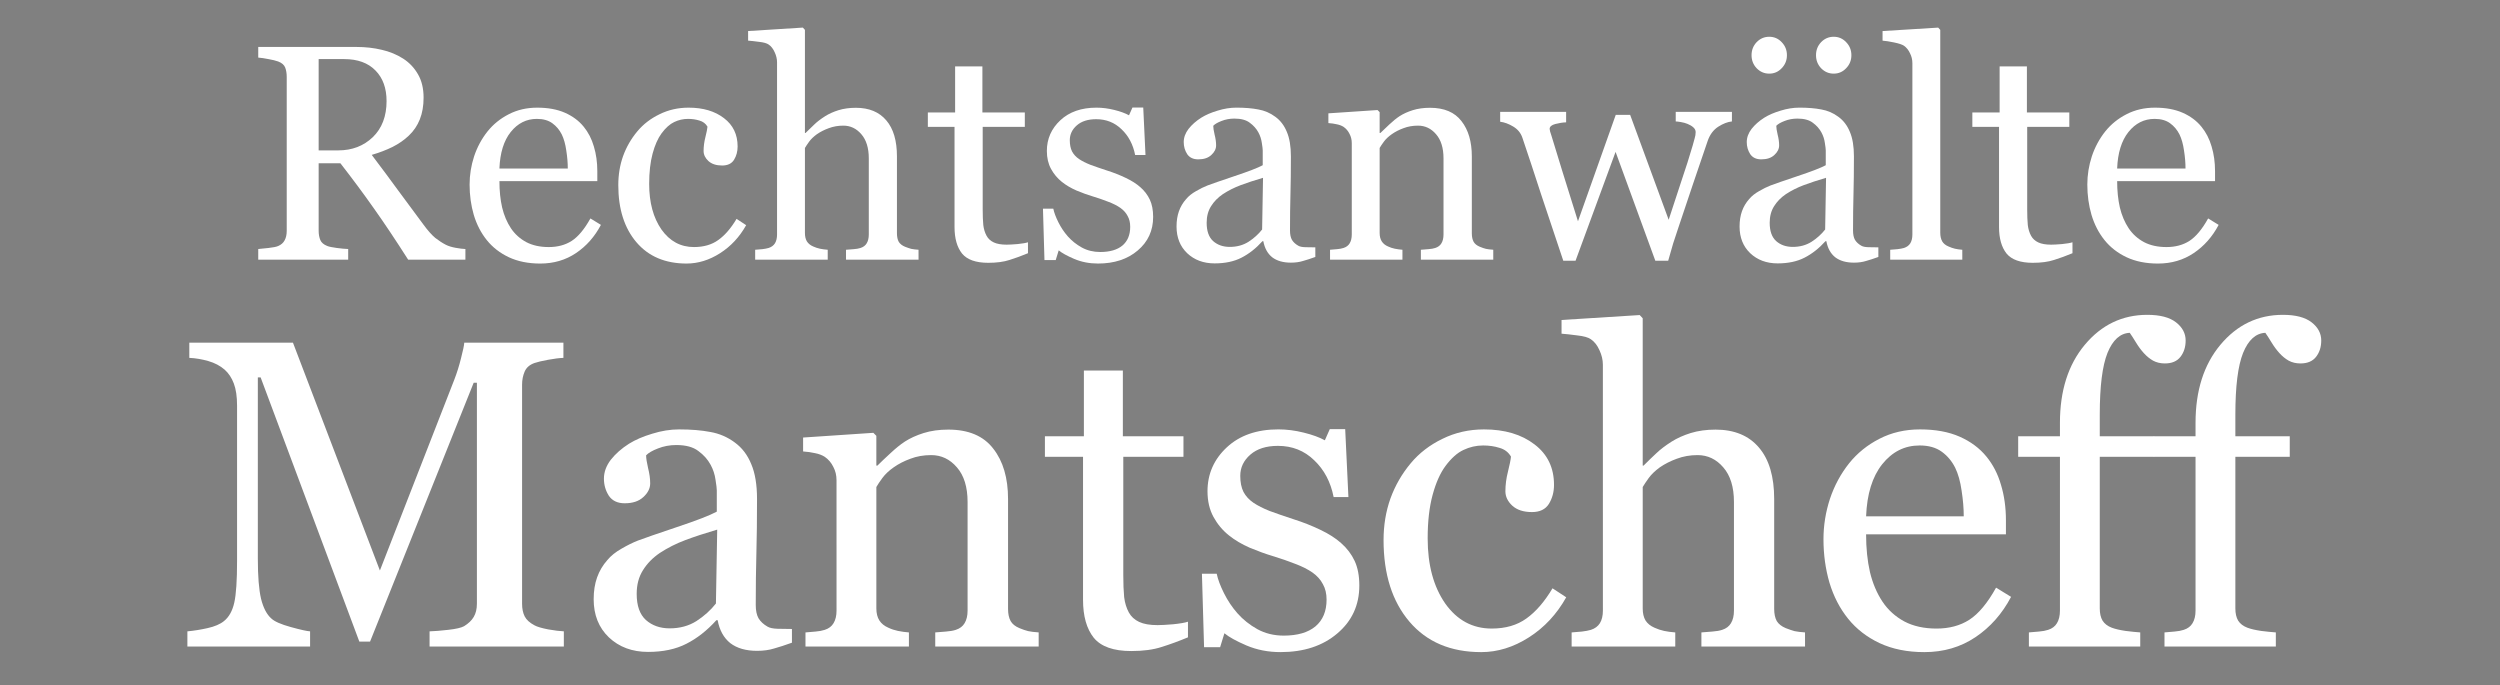 <?xml version="1.0" encoding="UTF-8" standalone="no"?>
<svg
   xmlns:dc="http://purl.org/dc/elements/1.1/"
   xmlns:cc="http://creativecommons.org/ns#"
   xmlns:rdf="http://www.w3.org/1999/02/22-rdf-syntax-ns#"
   xmlns:svg="http://www.w3.org/2000/svg"
   xmlns="http://www.w3.org/2000/svg"
   xmlns:sodipodi="http://sodipodi.sourceforge.net/DTD/sodipodi-0.dtd"
   xmlns:inkscape="http://www.inkscape.org/namespaces/inkscape"
   version="1.1"
   id="svg2"
   viewBox="0 0 120 32.892"
   height="32.892"
   width="120"
   sodipodi:docname="logo_white.svg"
   inkscape:version="0.92.2 5c3e80d, 2017-08-06">
  <rect x="0" y="0" width="120" height="32.892" fill="#808080" stroke="none"/>
  <sodipodi:namedview
     pagecolor="#ffffff"
     bordercolor="#666666"
     borderopacity="1"
     objecttolerance="10"
     gridtolerance="10"
     guidetolerance="10"
     inkscape:pageopacity="0"
     inkscape:pageshadow="2"
     inkscape:window-width="2575"
     inkscape:window-height="1369"
     id="namedview34"
     showgrid="false"
     inkscape:zoom="10.266667"
     inkscape:cx="47.133139"
     inkscape:cy="18.061902"
     inkscape:window-x="0"
     inkscape:window-y="39"
     inkscape:window-maximized="0"
     inkscape:current-layer="text8068-4-8" />
  <defs
     id="defs4" />
  <g
     transform="translate(-250.408,-526.63)"
     id="layer1">
    <flowRoot
       style="font-style:normal;font-weight:normal;font-size:40px;line-height:125%;font-family:Sans;letter-spacing:0px;word-spacing:0px;fill:#000000;fill-opacity:1;stroke:none;stroke-width:1px;stroke-linecap:butt;stroke-linejoin:miter;stroke-opacity:1"
       id="flowRoot8143"
       xml:space="preserve"><flowRegion
         id="flowRegion8145"><rect
           y="115.934"
           x="-1097.143"
           height="270"
           width="581.429"
           id="rect8147" /></flowRegion><flowPara
         id="flowPara8149" /></flowRoot>    <g
       style="fill:#ffffff"
       transform="matrix(0.493,0,0,0.493,495.734,413.901)"
       id="g8300">
      <g
         id="text8068-4-8"
         style="font-style:normal;font-weight:normal;font-size:40px;line-height:94%;font-family:Sans;letter-spacing:0px;word-spacing:0px;fill:#ffffff;fill-opacity:1;stroke:none;stroke-width:1px;stroke-linecap:butt;stroke-linejoin:miter;stroke-opacity:1">
        <g
           transform="matrix(0.854,0,0,0.854,316.393,-147.268)"
           style="font-style:normal;font-weight:normal;font-size:12px;line-height:0%;font-family:sans-serif;letter-spacing:0px;word-spacing:0px;fill:#ffffff;fill-opacity:1;stroke:none;stroke-width:1px;stroke-linecap:butt;stroke-linejoin:miter;stroke-opacity:1"
           id="g4845">
          <path
             inkscape:connector-curvature="0"
             id="path4775"
             style="font-style:normal;font-variant:normal;font-weight:normal;font-stretch:normal;font-size:35px;line-height:0.94;font-family:Georgia;-inkscape-font-specification:Georgia;text-align:center;text-anchor:middle;fill:#ffffff;stroke-width:1px"
             d="m -900.115,469.799 h -6.528 q -2.17,-3.401 -3.931,-5.879 -1.743,-2.478 -3.794,-5.11 h -2.478 v 7.69 q 0,0.598 0.188,1.06 0.188,0.444 0.803,0.684 0.308,0.12 1.077,0.222 0.769,0.103 1.299,0.12 v 1.213 h -10.254 v -1.213 q 0.41,-0.034 1.179,-0.12 0.786,-0.086 1.094,-0.222 0.513,-0.222 0.735,-0.649 0.239,-0.427 0.239,-1.094 v -17.534 q 0,-0.598 -0.171,-1.06 -0.171,-0.461 -0.803,-0.701 -0.427,-0.154 -1.111,-0.273 -0.684,-0.137 -1.162,-0.171 v -1.213 h 11.194 q 1.538,0 2.888,0.325 1.35,0.308 2.444,1.008 1.06,0.684 1.692,1.794 0.632,1.094 0.632,2.649 0,1.401 -0.427,2.478 -0.427,1.077 -1.265,1.863 -0.769,0.735 -1.846,1.282 -1.077,0.53 -2.375,0.906 1.794,2.375 2.974,3.999 1.196,1.624 2.922,3.948 0.752,1.025 1.35,1.521 0.615,0.479 1.213,0.786 0.444,0.222 1.111,0.342 0.666,0.12 1.111,0.137 z m -8.989,-18.081 q 0,-2.205 -1.265,-3.486 -1.265,-1.299 -3.572,-1.299 h -2.905 v 10.408 h 2.239 q 2.358,0 3.931,-1.504 1.572,-1.521 1.572,-4.119 z" />
          <path
             inkscape:connector-curvature="0"
             id="path4777"
             style="font-style:normal;font-variant:normal;font-weight:normal;font-stretch:normal;font-size:35px;line-height:0.94;font-family:Georgia;-inkscape-font-specification:Georgia;text-align:center;text-anchor:middle;fill:#ffffff;stroke-width:1px"
             d="m -884.666,465.834 q -1.06,2.017 -2.837,3.213 -1.777,1.196 -4.084,1.196 -2.034,0 -3.572,-0.718 -1.521,-0.718 -2.512,-1.948 -0.991,-1.23 -1.487,-2.871 -0.479,-1.641 -0.479,-3.469 0,-1.641 0.513,-3.213 0.53,-1.589 1.538,-2.854 0.974,-1.213 2.41,-1.948 1.453,-0.752 3.247,-0.752 1.846,0 3.162,0.581 1.316,0.581 2.136,1.589 0.786,0.957 1.162,2.256 0.393,1.299 0.393,2.82 v 1.128 h -11.16 q 0,1.658 0.308,3.008 0.325,1.35 1.008,2.375 0.666,0.991 1.743,1.572 1.077,0.564 2.563,0.564 1.521,0 2.615,-0.701 1.111,-0.718 2.136,-2.563 z m -3.777,-6.426 q 0,-0.957 -0.171,-2.051 -0.154,-1.094 -0.513,-1.829 -0.393,-0.786 -1.077,-1.282 -0.684,-0.496 -1.76,-0.496 -1.794,0 -2.991,1.504 -1.179,1.487 -1.282,4.153 z" />
          <path
             inkscape:connector-curvature="0"
             id="path4779"
             style="font-style:normal;font-variant:normal;font-weight:normal;font-stretch:normal;font-size:35px;line-height:0.94;font-family:Georgia;-inkscape-font-specification:Georgia;text-align:center;text-anchor:middle;fill:#ffffff;stroke-width:1px"
             d="m -874.891,470.243 q -3.657,0 -5.725,-2.427 -2.068,-2.427 -2.068,-6.511 0,-1.777 0.547,-3.315 0.564,-1.555 1.624,-2.82 1.008,-1.213 2.529,-1.948 1.521,-0.752 3.315,-0.752 2.478,0 4.033,1.196 1.555,1.179 1.555,3.23 0,0.855 -0.41,1.521 -0.41,0.649 -1.35,0.649 -1.008,0 -1.572,-0.513 -0.547,-0.513 -0.547,-1.145 0,-0.769 0.205,-1.572 0.205,-0.82 0.239,-1.196 -0.308,-0.53 -0.923,-0.701 -0.598,-0.188 -1.299,-0.188 -0.82,0 -1.572,0.359 -0.735,0.342 -1.436,1.282 -0.632,0.854 -1.025,2.307 -0.393,1.453 -0.393,3.469 0,3.179 1.401,5.195 1.418,2 3.708,2 1.658,0 2.769,-0.803 1.128,-0.803 2.085,-2.41 l 1.094,0.718 q -1.128,2.017 -2.974,3.196 -1.846,1.179 -3.811,1.179 z" />
          <path
             inkscape:connector-curvature="0"
             id="path4781"
             style="font-style:normal;font-variant:normal;font-weight:normal;font-stretch:normal;font-size:35px;line-height:0.94;font-family:Georgia;-inkscape-font-specification:Georgia;text-align:center;text-anchor:middle;fill:#ffffff;stroke-width:1px"
             d="m -848.453,469.799 h -8.271 v -1.128 q 0.393,-0.034 0.872,-0.068 0.479,-0.034 0.786,-0.137 0.479,-0.154 0.701,-0.53 0.239,-0.393 0.239,-1.008 v -8.665 q 0,-1.794 -0.854,-2.769 -0.837,-0.974 -2.051,-0.974 -0.889,0 -1.658,0.291 -0.752,0.273 -1.35,0.684 -0.581,0.427 -0.889,0.854 -0.308,0.427 -0.479,0.718 v 9.69 q 0,0.581 0.222,0.957 0.239,0.376 0.718,0.581 0.376,0.171 0.769,0.256 0.41,0.085 0.889,0.12 v 1.128 h -8.271 v -1.128 q 0.393,-0.034 0.82,-0.068 0.427,-0.051 0.718,-0.137 0.479,-0.154 0.718,-0.53 0.239,-0.393 0.239,-1.008 v -19.619 q 0,-0.581 -0.273,-1.162 -0.256,-0.581 -0.684,-0.872 -0.308,-0.222 -1.094,-0.308 -0.769,-0.103 -1.248,-0.137 v -1.094 l 6.238,-0.393 0.239,0.256 v 11.758 h 0.068 q 0.564,-0.564 1.025,-0.991 0.461,-0.444 1.213,-0.923 0.649,-0.41 1.521,-0.684 0.889,-0.273 1.982,-0.273 2.256,0 3.469,1.436 1.213,1.418 1.213,4.102 v 8.767 q 0,0.598 0.205,0.974 0.222,0.359 0.718,0.564 0.393,0.154 0.701,0.239 0.325,0.068 0.837,0.103 z" />
          <path
             inkscape:connector-curvature="0"
             id="path4783"
             style="font-style:normal;font-variant:normal;font-weight:normal;font-stretch:normal;font-size:35px;line-height:0.94;font-family:Georgia;-inkscape-font-specification:Georgia;text-align:center;text-anchor:middle;fill:#ffffff;stroke-width:1px"
             d="m -835.977,469.064 q -1.111,0.461 -2.102,0.769 -0.991,0.325 -2.427,0.325 -2.119,0 -2.991,-1.06 -0.854,-1.077 -0.854,-3.025 v -11.416 h -3.042 v -1.641 h 3.11 v -5.247 h 3.11 v 5.247 h 4.836 v 1.641 h -4.802 v 9.417 q 0,1.06 0.068,1.777 0.086,0.701 0.376,1.23 0.273,0.496 0.82,0.752 0.547,0.256 1.47,0.256 0.427,0 1.248,-0.068 0.837,-0.086 1.179,-0.205 z" />
          <path
             inkscape:connector-curvature="0"
             id="path4785"
             style="font-style:normal;font-variant:normal;font-weight:normal;font-stretch:normal;font-size:35px;line-height:0.94;font-family:Georgia;-inkscape-font-specification:Georgia;text-align:center;text-anchor:middle;fill:#ffffff;stroke-width:1px"
             d="m -823.16,461.544 q 0.701,0.615 1.077,1.418 0.376,0.803 0.376,1.965 0,2.341 -1.76,3.828 -1.743,1.487 -4.529,1.487 -1.47,0 -2.717,-0.53 -1.23,-0.53 -1.76,-0.974 l -0.342,1.111 h -1.282 l -0.171,-5.862 h 1.179 q 0.137,0.666 0.581,1.555 0.444,0.889 1.077,1.606 0.667,0.752 1.589,1.265 0.94,0.513 2.102,0.513 1.641,0 2.529,-0.735 0.889,-0.752 0.889,-2.136 0,-0.718 -0.291,-1.23 -0.273,-0.53 -0.82,-0.923 -0.564,-0.393 -1.384,-0.701 -0.82,-0.325 -1.829,-0.632 -0.803,-0.239 -1.794,-0.649 -0.974,-0.427 -1.675,-0.991 -0.752,-0.598 -1.23,-1.47 -0.479,-0.872 -0.479,-2.051 0,-2.068 1.538,-3.503 1.538,-1.436 4.119,-1.436 0.991,0 2.017,0.256 1.042,0.256 1.692,0.615 l 0.393,-0.889 h 1.23 l 0.256,5.417 h -1.179 q -0.359,-1.812 -1.555,-2.939 -1.179,-1.145 -2.888,-1.145 -1.401,0 -2.205,0.701 -0.803,0.701 -0.803,1.692 0,0.769 0.256,1.282 0.273,0.513 0.803,0.872 0.513,0.342 1.282,0.649 0.786,0.291 1.931,0.666 1.128,0.359 2.119,0.837 1.008,0.479 1.658,1.06 z" />
          <path
             inkscape:connector-curvature="0"
             id="path4787"
             style="font-style:normal;font-variant:normal;font-weight:normal;font-stretch:normal;font-size:35px;line-height:0.94;font-family:Georgia;-inkscape-font-specification:Georgia;text-align:center;text-anchor:middle;fill:#ffffff;stroke-width:1px"
             d="m -803.216,469.491 q -0.803,0.291 -1.418,0.461 -0.598,0.188 -1.367,0.188 -1.333,0 -2.136,-0.615 -0.786,-0.632 -1.008,-1.829 h -0.103 q -1.111,1.23 -2.393,1.88 -1.265,0.649 -3.059,0.649 -1.897,0 -3.127,-1.162 -1.213,-1.162 -1.213,-3.042 0,-0.974 0.273,-1.743 0.273,-0.769 0.82,-1.384 0.427,-0.513 1.128,-0.906 0.701,-0.41 1.316,-0.649 0.769,-0.291 3.11,-1.077 2.358,-0.786 3.179,-1.23 v -1.692 q 0,-0.222 -0.103,-0.854 -0.086,-0.632 -0.393,-1.196 -0.342,-0.632 -0.974,-1.094 -0.615,-0.479 -1.76,-0.479 -0.786,0 -1.47,0.273 -0.666,0.256 -0.94,0.547 0,0.342 0.154,1.008 0.171,0.666 0.171,1.23 0,0.598 -0.547,1.094 -0.53,0.496 -1.487,0.496 -0.855,0 -1.265,-0.598 -0.393,-0.615 -0.393,-1.367 0,-0.786 0.547,-1.504 0.564,-0.718 1.453,-1.282 0.769,-0.479 1.863,-0.803 1.094,-0.342 2.136,-0.342 1.436,0 2.495,0.205 1.077,0.188 1.948,0.837 0.872,0.632 1.316,1.726 0.461,1.077 0.461,2.786 0,2.444 -0.051,4.341 -0.051,1.88 -0.051,4.119 0,0.666 0.222,1.06 0.239,0.393 0.718,0.666 0.256,0.154 0.803,0.171 0.564,0.017 1.145,0.017 z m -5.964,-9.023 q -1.453,0.427 -2.546,0.837 -1.094,0.41 -2.034,1.025 -0.854,0.581 -1.35,1.384 -0.496,0.786 -0.496,1.88 0,1.418 0.735,2.085 0.752,0.666 1.897,0.666 1.213,0 2.136,-0.581 0.923,-0.598 1.555,-1.401 z" />
          <path
             inkscape:connector-curvature="0"
             id="path4789"
             style="font-style:normal;font-variant:normal;font-weight:normal;font-stretch:normal;font-size:35px;line-height:0.94;font-family:Georgia;-inkscape-font-specification:Georgia;text-align:center;text-anchor:middle;fill:#ffffff;stroke-width:1px"
             d="m -782.93,469.799 h -8.254 v -1.128 q 0.393,-0.034 0.855,-0.068 0.479,-0.034 0.786,-0.137 0.479,-0.154 0.701,-0.53 0.239,-0.393 0.239,-1.008 v -8.665 q 0,-1.794 -0.854,-2.769 -0.837,-0.974 -2.051,-0.974 -0.906,0 -1.658,0.291 -0.752,0.273 -1.333,0.684 -0.564,0.393 -0.906,0.854 -0.325,0.444 -0.479,0.718 v 9.69 q 0,0.581 0.239,0.957 0.239,0.376 0.718,0.581 0.359,0.171 0.769,0.256 0.427,0.085 0.872,0.12 v 1.128 h -8.254 v -1.128 q 0.393,-0.034 0.803,-0.068 0.427,-0.034 0.735,-0.137 0.479,-0.154 0.701,-0.53 0.239,-0.393 0.239,-1.008 v -10.408 q 0,-0.581 -0.256,-1.06 -0.239,-0.496 -0.684,-0.803 -0.325,-0.205 -0.769,-0.291 -0.444,-0.103 -0.957,-0.137 v -1.111 l 5.605,-0.376 0.239,0.239 v 2.375 h 0.085 q 0.41,-0.41 1.025,-0.974 0.615,-0.581 1.162,-0.94 0.632,-0.41 1.504,-0.684 0.872,-0.273 1.965,-0.273 2.427,0 3.589,1.521 1.179,1.504 1.179,4.016 v 8.767 q 0,0.598 0.205,0.974 0.205,0.359 0.701,0.564 0.41,0.171 0.701,0.239 0.308,0.068 0.837,0.103 z" />
          <path
             inkscape:connector-curvature="0"
             id="path4791"
             style="font-style:normal;font-variant:normal;font-weight:normal;font-stretch:normal;font-size:35px;line-height:0.94;font-family:Georgia;-inkscape-font-specification:Georgia;text-align:center;text-anchor:middle;fill:#ffffff;stroke-width:1px"
             d="m -755.723,454.042 q -0.718,0.068 -1.555,0.598 -0.82,0.53 -1.196,1.589 -0.855,2.512 -1.624,4.768 -0.752,2.239 -1.692,5.042 -0.308,0.889 -0.632,1.914 -0.308,1.025 -0.564,1.965 h -1.47 l -4.529,-12.407 -4.563,12.407 h -1.401 q -1.282,-3.794 -2.512,-7.52 -1.213,-3.743 -2.153,-6.511 -0.273,-0.803 -1.042,-1.265 -0.769,-0.461 -1.487,-0.547 v -1.128 h 7.52 v 1.196 q -0.564,0.017 -1.23,0.188 -0.649,0.171 -0.649,0.564 0,0.068 0.051,0.291 0.068,0.222 0.154,0.479 0.547,1.794 1.23,4.016 0.701,2.205 1.794,5.742 l 4.307,-12.134 h 1.641 l 4.392,11.963 q 0.735,-2.29 1.453,-4.426 0.735,-2.153 1.282,-4.033 0.12,-0.444 0.222,-0.803 0.12,-0.376 0.12,-0.735 0,-0.308 -0.273,-0.547 -0.273,-0.239 -0.666,-0.393 -0.342,-0.137 -0.752,-0.205 -0.393,-0.068 -0.581,-0.068 v -1.094 h 6.409 z" />
          <path
             inkscape:connector-curvature="0"
             id="path4793"
             style="font-style:normal;font-variant:normal;font-weight:normal;font-stretch:normal;font-size:35px;line-height:0.94;font-family:Georgia;-inkscape-font-specification:Georgia;text-align:center;text-anchor:middle;fill:#ffffff;stroke-width:1px"
             d="m -739.026,469.491 q -0.803,0.291 -1.418,0.461 -0.598,0.188 -1.367,0.188 -1.333,0 -2.136,-0.615 -0.786,-0.632 -1.008,-1.829 h -0.103 q -1.111,1.23 -2.393,1.88 -1.265,0.649 -3.059,0.649 -1.897,0 -3.127,-1.162 -1.213,-1.162 -1.213,-3.042 0,-0.974 0.273,-1.743 0.273,-0.769 0.82,-1.384 0.427,-0.513 1.128,-0.906 0.701,-0.41 1.316,-0.649 0.769,-0.291 3.11,-1.077 2.358,-0.786 3.179,-1.23 v -1.692 q 0,-0.222 -0.103,-0.854 -0.085,-0.632 -0.393,-1.196 -0.342,-0.632 -0.974,-1.094 -0.615,-0.479 -1.76,-0.479 -0.786,0 -1.47,0.273 -0.666,0.256 -0.94,0.547 0,0.342 0.154,1.008 0.171,0.666 0.171,1.23 0,0.598 -0.547,1.094 -0.53,0.496 -1.487,0.496 -0.855,0 -1.265,-0.598 -0.393,-0.615 -0.393,-1.367 0,-0.786 0.547,-1.504 0.564,-0.718 1.453,-1.282 0.769,-0.479 1.863,-0.803 1.094,-0.342 2.136,-0.342 1.436,0 2.495,0.205 1.077,0.188 1.948,0.837 0.872,0.632 1.316,1.726 0.461,1.077 0.461,2.786 0,2.444 -0.051,4.341 -0.051,1.88 -0.051,4.119 0,0.666 0.222,1.06 0.239,0.393 0.718,0.666 0.256,0.154 0.803,0.171 0.564,0.017 1.145,0.017 z m -5.964,-9.023 q -1.453,0.427 -2.546,0.837 -1.094,0.41 -2.034,1.025 -0.854,0.581 -1.35,1.384 -0.496,0.786 -0.496,1.88 0,1.418 0.735,2.085 0.752,0.666 1.897,0.666 1.213,0 2.136,-0.581 0.923,-0.598 1.555,-1.401 z m 2.888,-13.979 q 0,0.872 -0.598,1.487 -0.581,0.615 -1.418,0.615 -0.837,0 -1.436,-0.615 -0.581,-0.615 -0.581,-1.487 0,-0.872 0.581,-1.487 0.598,-0.615 1.436,-0.615 0.837,0 1.418,0.615 0.598,0.615 0.598,1.487 z m -7.349,0 q 0,0.872 -0.598,1.487 -0.581,0.615 -1.418,0.615 -0.837,0 -1.436,-0.615 -0.581,-0.615 -0.581,-1.487 0,-0.872 0.581,-1.487 0.598,-0.615 1.436,-0.615 0.837,0 1.418,0.615 0.598,0.615 0.598,1.487 z" />
          <path
             inkscape:connector-curvature="0"
             id="path4795"
             style="font-style:normal;font-variant:normal;font-weight:normal;font-stretch:normal;font-size:35px;line-height:0.94;font-family:Georgia;-inkscape-font-specification:Georgia;text-align:center;text-anchor:middle;fill:#ffffff;stroke-width:1px"
             d="m -729.456,469.799 h -8.22 v -1.128 q 0.393,-0.034 0.837,-0.068 0.444,-0.051 0.735,-0.137 0.479,-0.154 0.718,-0.53 0.239,-0.393 0.239,-1.008 v -19.517 q 0,-0.615 -0.273,-1.145 -0.256,-0.547 -0.684,-0.854 -0.308,-0.205 -1.128,-0.376 -0.82,-0.171 -1.316,-0.205 v -1.094 l 6.34,-0.393 0.239,0.256 v 23.123 q 0,0.598 0.222,0.991 0.222,0.376 0.718,0.581 0.376,0.171 0.735,0.256 0.376,0.085 0.837,0.12 z" />
          <path
             inkscape:connector-curvature="0"
             id="path4797"
             style="font-style:normal;font-variant:normal;font-weight:normal;font-stretch:normal;font-size:35px;line-height:0.94;font-family:Georgia;-inkscape-font-specification:Georgia;text-align:center;text-anchor:middle;fill:#ffffff;stroke-width:1px"
             d="m -716.895,469.064 q -1.111,0.461 -2.102,0.769 -0.991,0.325 -2.427,0.325 -2.119,0 -2.991,-1.06 -0.854,-1.077 -0.854,-3.025 v -11.416 h -3.042 v -1.641 h 3.11 v -5.247 h 3.11 v 5.247 h 4.836 v 1.641 h -4.802 v 9.417 q 0,1.06 0.068,1.777 0.086,0.701 0.376,1.23 0.273,0.496 0.82,0.752 0.547,0.256 1.47,0.256 0.427,0 1.248,-0.068 0.837,-0.086 1.179,-0.205 z" />
          <path
             inkscape:connector-curvature="0"
             id="path4799"
             style="font-style:normal;font-variant:normal;font-weight:normal;font-stretch:normal;font-size:35px;line-height:0.94;font-family:Georgia;-inkscape-font-specification:Georgia;text-align:center;text-anchor:middle;fill:#ffffff;stroke-width:1px"
             d="m -700.232,465.834 q -1.06,2.017 -2.837,3.213 -1.777,1.196 -4.084,1.196 -2.034,0 -3.572,-0.718 -1.521,-0.718 -2.512,-1.948 -0.991,-1.23 -1.487,-2.871 -0.479,-1.641 -0.479,-3.469 0,-1.641 0.513,-3.213 0.53,-1.589 1.538,-2.854 0.974,-1.213 2.41,-1.948 1.453,-0.752 3.247,-0.752 1.846,0 3.162,0.581 1.316,0.581 2.136,1.589 0.786,0.957 1.162,2.256 0.393,1.299 0.393,2.82 v 1.128 h -11.16 q 0,1.658 0.308,3.008 0.325,1.35 1.008,2.375 0.667,0.991 1.743,1.572 1.077,0.564 2.563,0.564 1.521,0 2.615,-0.701 1.111,-0.718 2.136,-2.563 z m -3.777,-6.426 q 0,-0.957 -0.171,-2.051 -0.154,-1.094 -0.513,-1.829 -0.393,-0.786 -1.077,-1.282 -0.684,-0.496 -1.76,-0.496 -1.794,0 -2.991,1.504 -1.179,1.487 -1.282,4.153 z" />
          <path
             inkscape:connector-curvature="0"
             id="path4801"
             style="font-style:normal;font-variant:normal;font-weight:normal;font-stretch:normal;font-size:50px;line-height:94%;font-family:Georgia;-inkscape-font-specification:Georgia;text-align:center;letter-spacing:-0.85px;text-anchor:middle;fill:#ffffff;stroke-width:1px"
             d="m -888.893,513.907 h -15.308 v -1.733 q 0.83,-0.024 2.124,-0.171 1.318,-0.146 1.807,-0.415 0.757,-0.464 1.099,-1.05 0.366,-0.61 0.366,-1.514 v -25.195 h -0.366 l -11.816,29.517 h -1.221 l -11.255,-30.127 h -0.317 v 20.679 q 0,3.003 0.366,4.565 0.391,1.562 1.172,2.246 0.537,0.513 2.222,0.977 1.685,0.464 2.197,0.488 v 1.733 h -13.989 v -1.733 q 1.099,-0.098 2.295,-0.366 1.221,-0.269 1.88,-0.806 0.854,-0.684 1.172,-2.1 0.317,-1.416 0.317,-4.736 v -17.725 q 0,-1.538 -0.366,-2.515 -0.366,-0.977 -1.05,-1.587 -0.757,-0.659 -1.855,-0.977 -1.099,-0.317 -2.173,-0.366 v -1.733 h 11.816 l 9.912,25.977 8.472,-21.729 q 0.464,-1.196 0.781,-2.49 0.342,-1.318 0.366,-1.758 h 11.304 v 1.733 q -0.684,0.024 -1.758,0.22 -1.05,0.195 -1.538,0.366 -0.83,0.293 -1.123,0.977 -0.293,0.684 -0.293,1.489 v 24.976 q 0,0.854 0.293,1.44 0.293,0.586 1.123,1.025 0.439,0.244 1.562,0.464 1.123,0.195 1.782,0.22 z" />
          <path
             inkscape:connector-curvature="0"
             id="path4803"
             style="font-style:normal;font-variant:normal;font-weight:normal;font-stretch:normal;font-size:50px;line-height:94%;font-family:Georgia;-inkscape-font-specification:Georgia;text-align:center;letter-spacing:-0.85px;text-anchor:middle;fill:#ffffff;stroke-width:1px"
             d="m -862.887,513.468 q -1.147,0.415 -2.026,0.659 -0.854,0.269 -1.953,0.269 -1.904,0 -3.052,-0.879 -1.123,-0.903 -1.44,-2.612 h -0.146 q -1.587,1.758 -3.418,2.686 -1.807,0.928 -4.37,0.928 -2.71,0 -4.468,-1.66 -1.733,-1.66 -1.733,-4.346 0,-1.392 0.391,-2.49 0.391,-1.099 1.172,-1.978 0.61,-0.732 1.611,-1.294 1.001,-0.586 1.88,-0.928 1.099,-0.415 4.443,-1.538 3.369,-1.123 4.541,-1.758 v -2.417 q 0,-0.317 -0.146,-1.221 -0.122,-0.903 -0.562,-1.709 -0.488,-0.903 -1.392,-1.562 -0.879,-0.684 -2.515,-0.684 -1.123,0 -2.1,0.391 -0.952,0.366 -1.343,0.781 0,0.488 0.22,1.44 0.244,0.952 0.244,1.758 0,0.854 -0.781,1.562 -0.757,0.708 -2.124,0.708 -1.221,0 -1.807,-0.855 -0.562,-0.879 -0.562,-1.953 0,-1.123 0.781,-2.148 0.806,-1.025 2.075,-1.831 1.099,-0.684 2.661,-1.147 1.562,-0.488 3.052,-0.488 2.051,0 3.564,0.293 1.538,0.269 2.783,1.196 1.245,0.903 1.88,2.466 0.659,1.538 0.659,3.979 0,3.491 -0.073,6.201 -0.073,2.686 -0.073,5.884 0,0.952 0.317,1.514 0.342,0.562 1.025,0.952 0.366,0.22 1.147,0.244 0.806,0.024 1.636,0.024 z m -8.521,-12.891 q -2.075,0.61 -3.638,1.196 -1.562,0.586 -2.905,1.465 -1.221,0.83 -1.929,1.978 -0.708,1.123 -0.708,2.686 0,2.026 1.05,2.979 1.074,0.952 2.71,0.952 1.733,0 3.052,-0.83 1.318,-0.854 2.222,-2.002 z" />
          <path
             inkscape:connector-curvature="0"
             id="path4805"
             style="font-style:normal;font-variant:normal;font-weight:normal;font-stretch:normal;font-size:50px;line-height:94%;font-family:Georgia;-inkscape-font-specification:Georgia;text-align:center;letter-spacing:-0.85px;text-anchor:middle;fill:#ffffff;stroke-width:1px"
             d="m -834.758,513.907 h -11.792 v -1.611 q 0.562,-0.049 1.221,-0.098 0.684,-0.049 1.123,-0.195 0.684,-0.22 1.001,-0.757 0.342,-0.562 0.342,-1.44 v -12.378 q 0,-2.563 -1.221,-3.955 -1.196,-1.392 -2.93,-1.392 -1.294,0 -2.368,0.415 -1.074,0.391 -1.904,0.977 -0.806,0.562 -1.294,1.221 -0.464,0.635 -0.684,1.025 v 13.843 q 0,0.83 0.342,1.367 0.342,0.537 1.025,0.83 0.513,0.244 1.099,0.366 0.61,0.122 1.245,0.171 v 1.611 h -11.792 v -1.611 q 0.562,-0.049 1.147,-0.098 0.61,-0.049 1.05,-0.195 0.684,-0.22 1.001,-0.757 0.342,-0.562 0.342,-1.44 V 494.937 q 0,-0.83 -0.366,-1.514 -0.342,-0.708 -0.977,-1.147 -0.464,-0.293 -1.099,-0.415 -0.635,-0.146 -1.367,-0.195 v -1.587 l 8.008,-0.537 0.342,0.342 v 3.394 h 0.122 q 0.586,-0.586 1.465,-1.392 0.879,-0.83 1.66,-1.343 0.903,-0.586 2.148,-0.977 1.245,-0.391 2.808,-0.391 3.467,0 5.127,2.173 1.685,2.148 1.685,5.737 v 12.524 q 0,0.854 0.293,1.392 0.293,0.513 1.001,0.806 0.586,0.244 1.001,0.342 0.439,0.098 1.196,0.146 z" />
          <path
             inkscape:connector-curvature="0"
             id="path4807"
             style="font-style:normal;font-variant:normal;font-weight:normal;font-stretch:normal;font-size:50px;line-height:94%;font-family:Georgia;-inkscape-font-specification:Georgia;text-align:center;letter-spacing:-0.85px;text-anchor:middle;fill:#ffffff;stroke-width:1px"
             d="m -817.737,512.857 q -1.587,0.659 -3.003,1.099 -1.416,0.464 -3.467,0.464 -3.027,0 -4.272,-1.514 -1.221,-1.538 -1.221,-4.321 v -16.309 h -4.346 v -2.344 h 4.443 v -7.495 h 4.443 v 7.495 h 6.909 v 2.344 h -6.86 v 13.452 q 0,1.514 0.098,2.539 0.122,1.001 0.537,1.758 0.391,0.708 1.172,1.074 0.781,0.366 2.1,0.366 0.61,0 1.782,-0.098 1.196,-0.122 1.685,-0.293 z" />
          <path
             inkscape:connector-curvature="0"
             id="path4809"
             style="font-style:normal;font-variant:normal;font-weight:normal;font-stretch:normal;font-size:50px;line-height:94%;font-family:Georgia;-inkscape-font-specification:Georgia;text-align:center;letter-spacing:-0.85px;text-anchor:middle;fill:#ffffff;stroke-width:1px"
             d="m -800.276,502.115 q 1.001,0.879 1.538,2.026 0.537,1.147 0.537,2.808 0,3.345 -2.515,5.469 -2.49,2.124 -6.47,2.124 -2.1,0 -3.882,-0.757 -1.758,-0.757 -2.515,-1.392 l -0.488,1.587 h -1.831 l -0.244,-8.374 h 1.685 q 0.195,0.952 0.83,2.222 0.635,1.27 1.538,2.295 0.952,1.074 2.271,1.807 1.343,0.732 3.003,0.732 2.344,0 3.613,-1.05 1.27,-1.074 1.27,-3.052 0,-1.025 -0.415,-1.758 -0.391,-0.757 -1.172,-1.318 -0.806,-0.562 -1.978,-1.001 -1.172,-0.464 -2.612,-0.903 -1.147,-0.342 -2.563,-0.928 -1.392,-0.61 -2.393,-1.416 -1.074,-0.855 -1.758,-2.1 -0.684,-1.245 -0.684,-2.93 0,-2.954 2.197,-5.005 2.197,-2.051 5.884,-2.051 1.416,0 2.881,0.366 1.489,0.366 2.417,0.879 l 0.562,-1.27 h 1.758 l 0.366,7.739 h -1.685 q -0.513,-2.588 -2.222,-4.199 -1.685,-1.636 -4.126,-1.636 -2.002,0 -3.149,1.001 -1.147,1.001 -1.147,2.417 0,1.099 0.366,1.831 0.391,0.732 1.147,1.245 0.732,0.488 1.831,0.928 1.123,0.415 2.759,0.952 1.611,0.513 3.027,1.196 1.44,0.684 2.368,1.514 z" />
          <path
             inkscape:connector-curvature="0"
             id="path4811"
             style="font-style:normal;font-variant:normal;font-weight:normal;font-stretch:normal;font-size:50px;line-height:94%;font-family:Georgia;-inkscape-font-specification:Georgia;text-align:center;letter-spacing:-0.85px;text-anchor:middle;fill:#ffffff;stroke-width:1px"
             d="m -784.305,514.542 q -5.225,0 -8.179,-3.467 -2.954,-3.467 -2.954,-9.302 0,-2.539 0.781,-4.736 0.806,-2.222 2.319,-4.028 1.44,-1.733 3.613,-2.783 2.173,-1.074 4.736,-1.074 3.54,0 5.762,1.709 2.222,1.685 2.222,4.614 0,1.221 -0.586,2.173 -0.586,0.928 -1.929,0.928 -1.44,0 -2.246,-0.732 -0.781,-0.732 -0.781,-1.636 0,-1.099 0.293,-2.246 0.293,-1.172 0.342,-1.709 -0.439,-0.757 -1.318,-1.001 -0.854,-0.269 -1.855,-0.269 -1.172,0 -2.246,0.513 -1.05,0.488 -2.051,1.831 -0.903,1.221 -1.465,3.296 -0.562,2.075 -0.562,4.956 0,4.541 2.002,7.422 2.026,2.856 5.298,2.856 2.368,0 3.955,-1.147 1.611,-1.147 2.979,-3.442 l 1.562,1.025 q -1.611,2.881 -4.248,4.565 -2.637,1.685 -5.444,1.685 z" />
          <path
             inkscape:connector-curvature="0"
             id="path4813"
             style="font-style:normal;font-variant:normal;font-weight:normal;font-stretch:normal;font-size:50px;line-height:94%;font-family:Georgia;-inkscape-font-specification:Georgia;text-align:center;letter-spacing:-0.85px;text-anchor:middle;fill:#ffffff;stroke-width:1px"
             d="m -747.386,513.907 h -11.816 v -1.611 q 0.562,-0.049 1.245,-0.098 0.684,-0.049 1.123,-0.195 0.684,-0.22 1.001,-0.757 0.342,-0.562 0.342,-1.44 v -12.378 q 0,-2.563 -1.221,-3.955 -1.196,-1.392 -2.93,-1.392 -1.27,0 -2.368,0.415 -1.074,0.391 -1.929,0.977 -0.83,0.61 -1.27,1.221 -0.439,0.61 -0.684,1.025 v 13.843 q 0,0.83 0.317,1.367 0.342,0.537 1.025,0.83 0.537,0.244 1.099,0.366 0.586,0.122 1.27,0.171 v 1.611 h -11.816 v -1.611 q 0.562,-0.049 1.172,-0.098 0.61,-0.073 1.025,-0.195 0.684,-0.22 1.025,-0.757 0.342,-0.562 0.342,-1.44 V 481.778 q 0,-0.83 -0.391,-1.66 -0.366,-0.83 -0.977,-1.245 -0.439,-0.317 -1.562,-0.439 -1.099,-0.146 -1.782,-0.195 v -1.562 l 8.911,-0.562 0.342,0.366 v 16.797 h 0.098 q 0.806,-0.806 1.465,-1.416 0.659,-0.635 1.733,-1.318 0.928,-0.586 2.173,-0.977 1.27,-0.391 2.832,-0.391 3.223,0 4.956,2.051 1.733,2.026 1.733,5.859 v 12.524 q 0,0.854 0.293,1.392 0.317,0.513 1.025,0.806 0.562,0.22 1.001,0.342 0.464,0.098 1.196,0.146 z" />
          <path
             inkscape:connector-curvature="0"
             id="path4815"
             style="font-style:normal;font-variant:normal;font-weight:normal;font-stretch:normal;font-size:50px;line-height:94%;font-family:Georgia;-inkscape-font-specification:Georgia;text-align:center;letter-spacing:-0.85px;text-anchor:middle;fill:#ffffff;stroke-width:1px"
             d="m -723.896,508.243 q -1.514,2.881 -4.053,4.59 -2.539,1.709 -5.835,1.709 -2.905,0 -5.103,-1.025 -2.173,-1.025 -3.589,-2.783 -1.416,-1.758 -2.124,-4.102 -0.684,-2.344 -0.684,-4.956 0,-2.344 0.732,-4.59 0.757,-2.271 2.197,-4.077 1.392,-1.733 3.442,-2.783 2.075,-1.074 4.639,-1.074 2.637,0 4.517,0.83 1.88,0.83 3.052,2.271 1.123,1.367 1.66,3.223 0.562,1.855 0.562,4.028 v 1.611 h -15.942 q 0,2.368 0.439,4.297 0.464,1.929 1.44,3.394 0.952,1.416 2.49,2.246 1.538,0.806 3.662,0.806 2.173,0 3.735,-1.001 1.587,-1.025 3.052,-3.662 z m -5.396,-9.18 q 0,-1.367 -0.244,-2.93 -0.22,-1.562 -0.732,-2.612 -0.562,-1.123 -1.538,-1.831 -0.977,-0.708 -2.515,-0.708 -2.563,0 -4.272,2.148 -1.685,2.124 -1.831,5.933 z" />
          <path
             inkscape:connector-curvature="0"
             id="path4817"
             style="font-style:normal;font-variant:normal;font-weight:normal;font-stretch:normal;font-size:50px;line-height:94%;font-family:Georgia;-inkscape-font-specification:Georgia;text-align:center;letter-spacing:-0.85px;text-anchor:middle;fill:#ffffff;stroke-width:1px"
             d="m -703.994,479.019 q 0,1.099 -0.586,1.855 -0.586,0.757 -1.782,0.757 -0.757,0 -1.343,-0.317 -0.562,-0.317 -1.05,-0.854 -0.488,-0.537 -0.903,-1.221 -0.415,-0.684 -0.708,-1.099 -1.636,0.073 -2.539,2.295 -0.879,2.197 -0.879,7.031 v 2.466 h 6.201 v 2.344 h -6.201 v 17.285 q 0,0.854 0.317,1.392 0.342,0.537 1.05,0.806 0.586,0.22 1.562,0.366 0.977,0.122 1.685,0.171 v 1.611 h -12.695 v -1.611 q 0.562,-0.049 1.147,-0.098 0.61,-0.049 1.05,-0.195 0.684,-0.22 1.001,-0.757 0.342,-0.562 0.342,-1.44 v -17.529 h -4.761 v -2.344 h 4.761 v -1.538 q 0,-5.493 2.832,-8.887 2.856,-3.418 7.129,-3.418 2.173,0 3.271,0.854 1.099,0.854 1.099,2.075 z" />
          <path
             inkscape:connector-curvature="0"
             id="path4819"
             style="font-style:normal;font-variant:normal;font-weight:normal;font-stretch:normal;font-size:50px;line-height:94%;font-family:Georgia;-inkscape-font-specification:Georgia;text-align:center;letter-spacing:-0.85px;text-anchor:middle;fill:#ffffff;stroke-width:1px"
             d="m -688.535,479.019 q 0,1.099 -0.586,1.855 -0.586,0.757 -1.782,0.757 -0.757,0 -1.343,-0.317 -0.562,-0.317 -1.05,-0.854 -0.488,-0.537 -0.903,-1.221 -0.415,-0.684 -0.708,-1.099 -1.636,0.073 -2.539,2.295 -0.879,2.197 -0.879,7.031 v 2.466 h 6.201 v 2.344 h -6.201 v 17.285 q 0,0.854 0.317,1.392 0.342,0.537 1.05,0.806 0.586,0.22 1.562,0.366 0.977,0.122 1.685,0.171 v 1.611 h -12.695 v -1.611 q 0.562,-0.049 1.147,-0.098 0.61,-0.049 1.05,-0.195 0.684,-0.22 1.001,-0.757 0.342,-0.562 0.342,-1.44 v -17.529 h -4.761 v -2.344 h 4.761 v -1.538 q 0,-5.493 2.832,-8.887 2.856,-3.418 7.129,-3.418 2.173,0 3.271,0.854 1.099,0.854 1.099,2.075 z" />
        </g>
      </g>
    </g>
  </g>
</svg>
